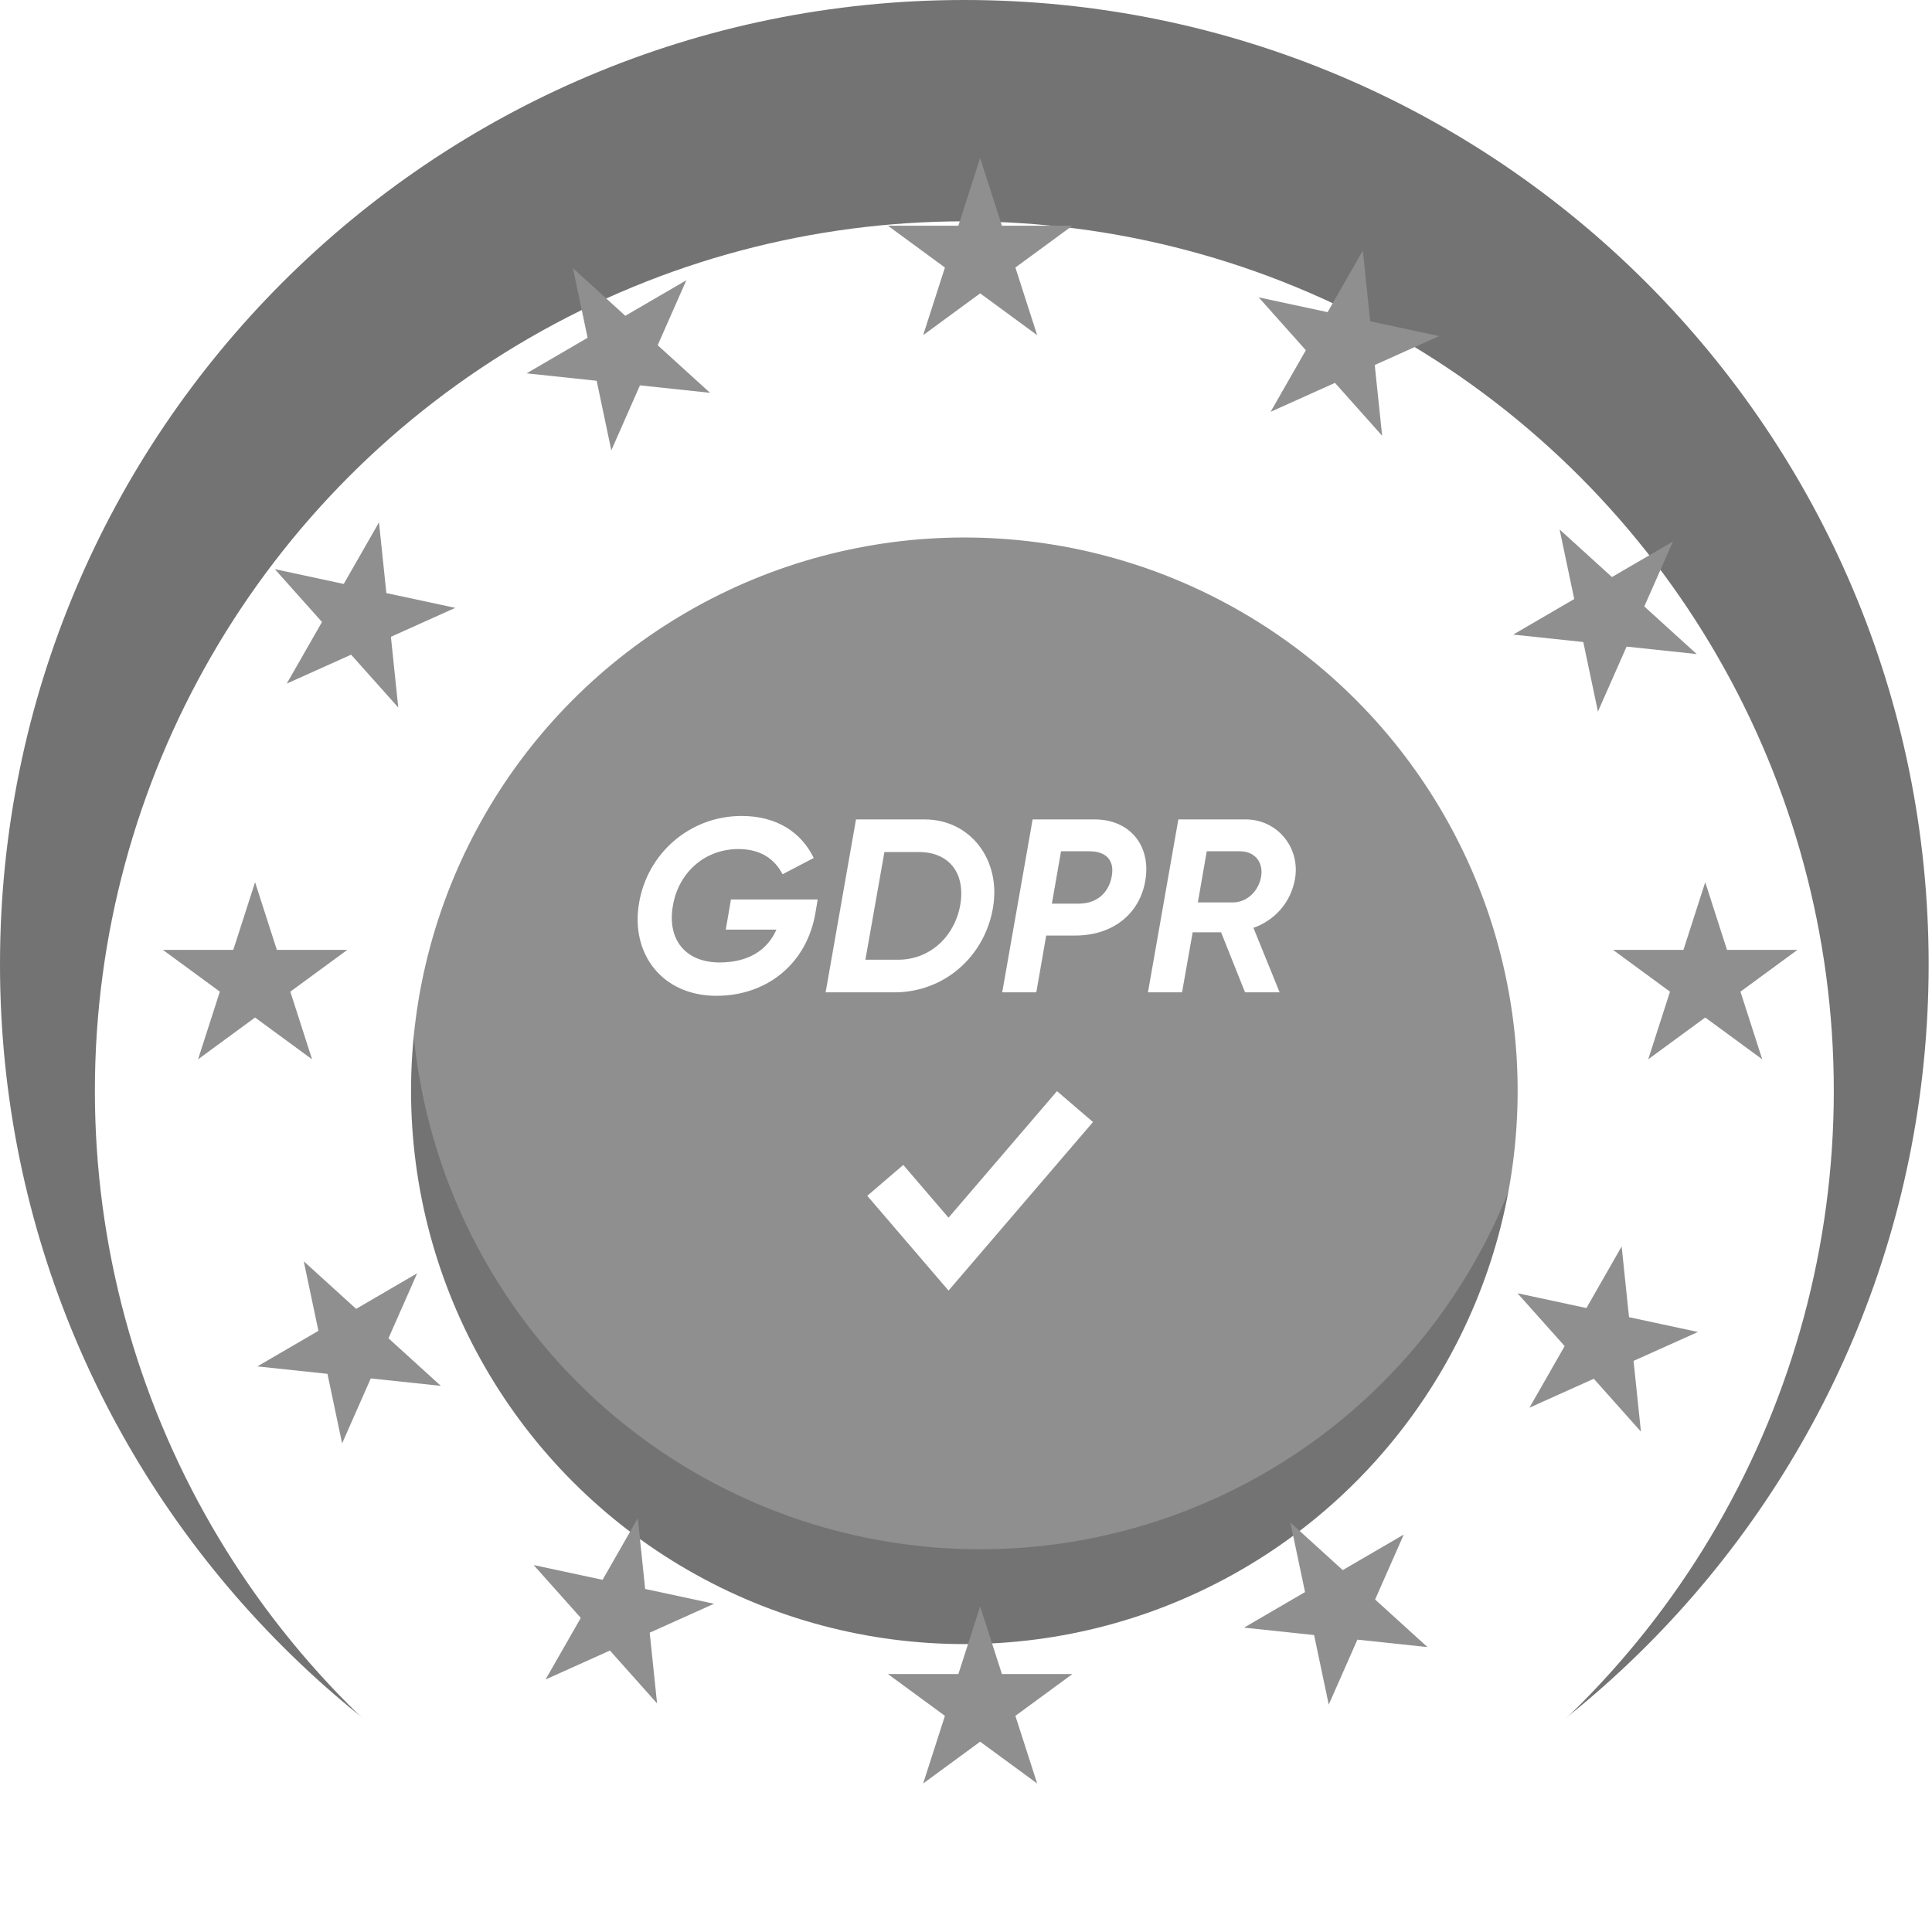 <svg width="91" height="91" viewBox="0 0 91 91" fill="none" xmlns="http://www.w3.org/2000/svg">
<path d="M45.421 90.842C70.507 90.842 90.842 70.507 90.842 45.421C90.842 20.336 70.507 0 45.421 0C20.336 0 0 20.336 0 45.421C0 70.507 20.336 90.842 45.421 90.842Z" fill="#737373"/>
<circle cx="46.166" cy="46.166" r="26.806" fill="white" fill-opacity="0.2"/>
<g filter="url(#filter0_i_1836_75318)">
<circle cx="45.422" cy="45.421" r="33.507" stroke="white" stroke-width="14.892"/>
</g>
<path d="M46.166 7.446L47.192 10.632H50.511L47.826 12.601L48.852 15.787L46.166 13.818L43.482 15.787L44.507 12.601L41.822 10.632H45.141L46.166 7.446Z" fill="#8F8F8F"/>
<path d="M46.166 75.664L47.192 78.85H50.511L47.826 80.819L48.852 84.005L46.166 82.036L43.482 84.005L44.507 80.819L41.822 78.85H45.141L46.166 75.664Z" fill="#8F8F8F"/>
<path d="M12.014 41.554L13.04 44.74H16.358L13.674 46.709L14.699 49.895L12.014 47.926L9.329 49.895L10.355 46.709L7.67 44.74H10.989L12.014 41.554Z" fill="#8F8F8F"/>
<path d="M80.319 41.554L81.344 44.74H84.663L81.978 46.709L83.004 49.895L80.319 47.926L77.634 49.895L78.659 46.709L75.975 44.74H79.293L80.319 41.554Z" fill="#8F8F8F"/>
<path d="M26.987 12.633L29.453 14.875L32.328 13.2L30.978 16.26L33.444 18.502L30.143 18.151L28.794 21.212L28.104 17.935L24.803 17.585L27.677 15.91L26.987 12.633Z" fill="#8F8F8F"/>
<path d="M60.779 71.712L63.245 73.954L66.12 72.279L64.77 75.339L67.236 77.58L63.935 77.23L62.586 80.29L61.896 77.014L58.595 76.664L61.469 74.989L60.779 71.712Z" fill="#8F8F8F"/>
<path d="M14.307 59.408L16.774 61.649L19.648 59.974L18.298 63.035L20.764 65.276L17.464 64.926L16.114 67.986L15.424 64.71L12.123 64.359L14.998 62.684L14.307 59.408Z" fill="#8F8F8F"/>
<path d="M73.459 24.938L75.925 27.18L78.799 25.505L77.449 28.565L79.916 30.807L76.615 30.456L75.265 33.517L74.575 30.24L71.275 29.89L74.149 28.215L73.459 24.938Z" fill="#8F8F8F"/>
<path d="M12.945 26.808L16.191 27.505L17.851 24.603L18.198 27.935L21.444 28.631L18.412 29.994L18.759 33.325L16.538 30.836L13.506 32.199L15.166 29.297L12.945 26.808Z" fill="#8F8F8F"/>
<path d="M71.476 60.914L74.723 61.611L76.382 58.71L76.729 62.041L79.975 62.738L76.943 64.1L77.29 67.432L75.07 64.942L72.038 66.305L73.697 63.404L71.476 60.914Z" fill="#8F8F8F"/>
<path d="M25.136 73.716L28.382 74.412L30.041 71.511L30.388 74.842L33.634 75.539L30.602 76.901L30.949 80.233L28.729 77.743L25.697 79.106L27.356 76.205L25.136 73.716Z" fill="#8F8F8F"/>
<path d="M59.286 14.006L62.532 14.703L64.192 11.802L64.538 15.133L67.785 15.83L64.753 17.192L65.1 20.524L62.879 18.034L59.847 19.397L61.507 16.496L59.286 14.006Z" fill="#8F8F8F"/>
<path d="M38.514 42.366L38.409 42.994C38.002 45.392 36.128 46.904 33.743 46.904C31.183 46.904 29.693 44.914 30.1 42.54C30.496 40.166 32.521 38.433 34.93 38.433C36.571 38.433 37.734 39.189 38.328 40.411L36.861 41.179C36.477 40.446 35.814 39.992 34.778 39.992C33.207 39.992 31.962 41.086 31.695 42.657C31.415 44.228 32.265 45.333 33.894 45.333C35.267 45.333 36.151 44.74 36.571 43.786H34.185L34.429 42.366H38.514ZM43.554 38.596C45.695 38.596 47.173 40.492 46.766 42.785C46.359 45.077 44.462 46.741 42.123 46.741H38.888L40.319 38.596H43.554ZM45.23 42.622C45.486 41.121 44.694 40.132 43.286 40.132H41.657L40.761 45.205H42.297C43.798 45.205 44.962 44.123 45.23 42.622ZM51.558 38.596C53.222 38.596 54.2 39.829 53.956 41.412C53.734 42.936 52.524 44.065 50.639 44.065H49.278L48.812 46.741H47.206L48.638 38.596H51.558ZM52.361 41.295C52.501 40.585 52.164 40.097 51.314 40.097H49.976L49.545 42.564H50.802C51.675 42.564 52.222 42.04 52.361 41.295ZM60.994 41.412C60.796 42.505 60.051 43.343 59.039 43.704L60.273 46.741H58.644L57.515 43.914H56.176L55.676 46.741H54.07L55.502 38.596H58.678C60.156 38.596 61.262 39.922 60.994 41.412ZM59.4 41.295C59.516 40.62 59.109 40.097 58.411 40.097H56.84L56.421 42.505H58.073C58.737 42.505 59.283 41.97 59.4 41.295Z" fill="white"/>
<path d="M41.698 55.597L44.677 59.072L50.634 52.122" stroke="white" stroke-width="2.234"/>
<defs>
<filter id="filter0_i_1836_75318" x="4.469" y="4.468" width="81.907" height="87.864" filterUnits="userSpaceOnUse" color-interpolation-filters="sRGB">
<feFlood flood-opacity="0" result="BackgroundImageFix"/>
<feBlend mode="normal" in="SourceGraphic" in2="BackgroundImageFix" result="shape"/>
<feColorMatrix in="SourceAlpha" type="matrix" values="0 0 0 0 0 0 0 0 0 0 0 0 0 0 0 0 0 0 127 0" result="hardAlpha"/>
<feOffset dy="5.957"/>
<feGaussianBlur stdDeviation="6.701"/>
<feComposite in2="hardAlpha" operator="arithmetic" k2="-1" k3="1"/>
<feColorMatrix type="matrix" values="0 0 0 0 0.472 0 0 0 0 0.472 0 0 0 0 0.472 0 0 0 0.1 0"/>
<feBlend mode="normal" in2="shape" result="effect1_innerShadow_1836_75318"/>
</filter>
</defs>
</svg>
